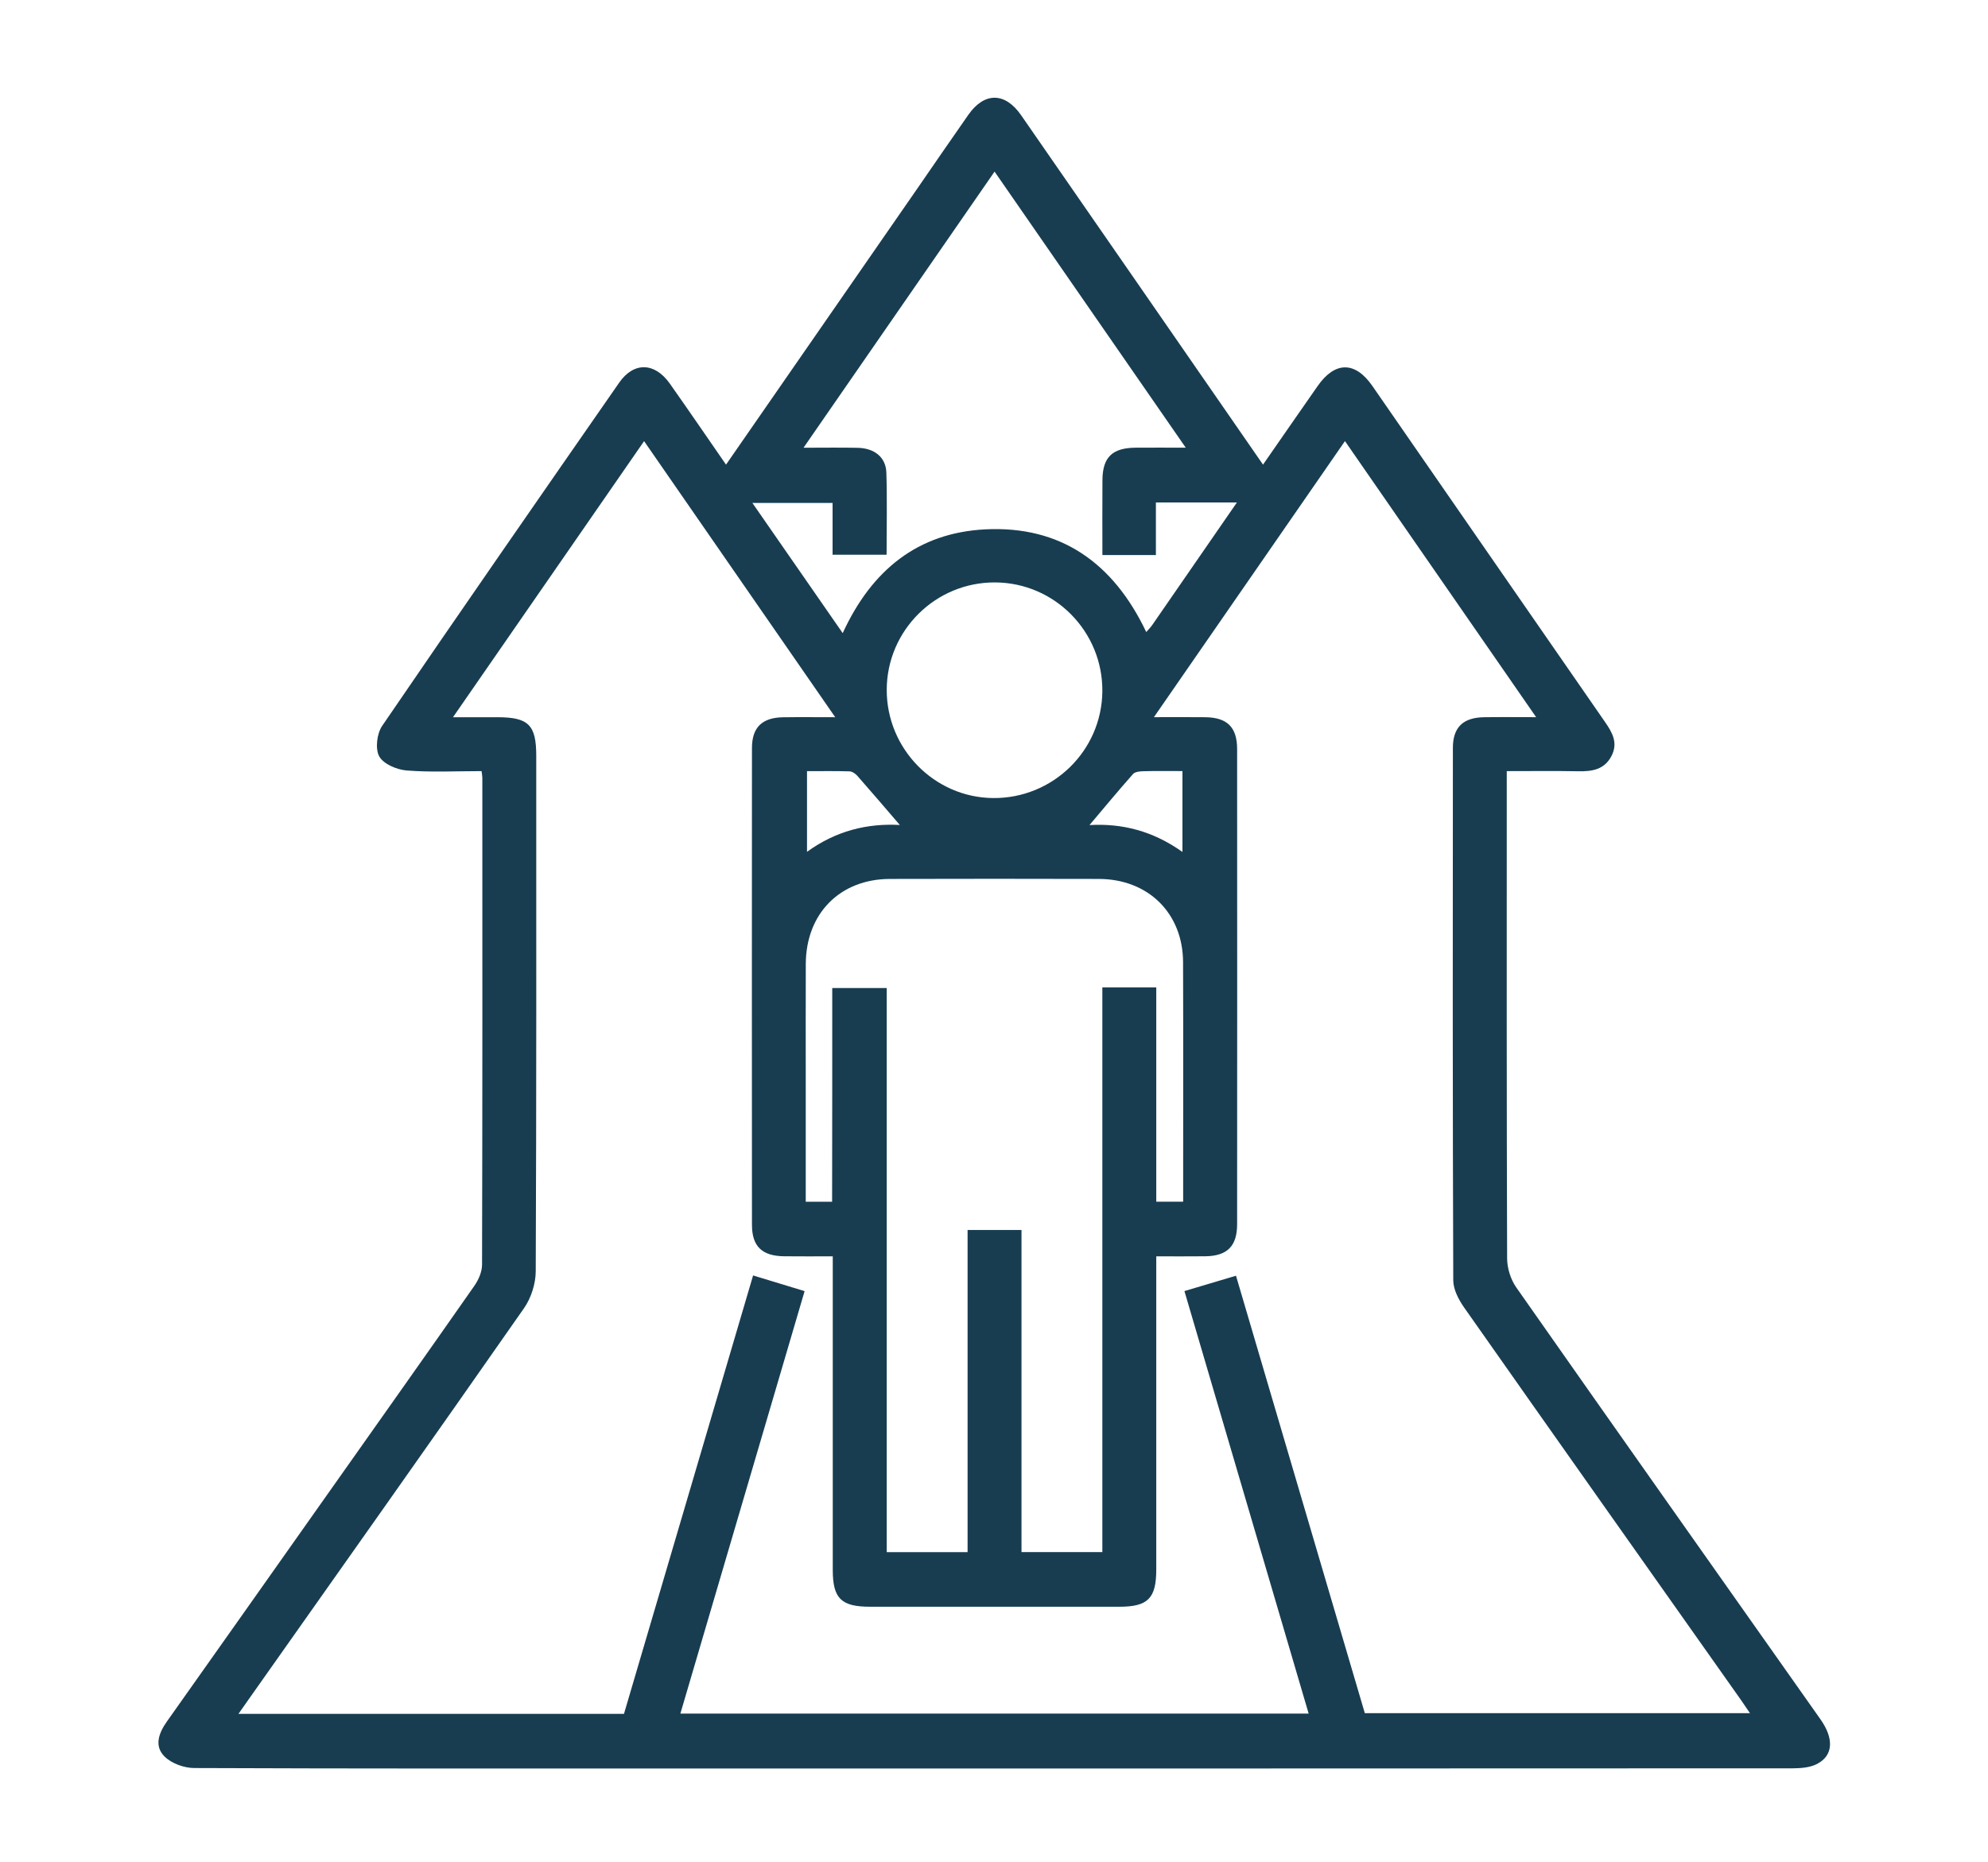 <?xml version="1.0" encoding="utf-8"?>
<!-- Generator: $$$/GeneralStr/196=Adobe Illustrator 27.6.0, SVG Export Plug-In . SVG Version: 6.00 Build 0)  -->
<svg version="1.1" id="Calque_1" xmlns="http://www.w3.org/2000/svg" xmlns:xlink="http://www.w3.org/1999/xlink" x="0px" y="0px"
	 viewBox="0 0 422.18 395.56" style="enable-background:new 0 0 422.18 395.56;" xml:space="preserve">
<style type="text/css">
	.st0{fill:#183D51;}
</style>
<g>
	<g>
		<path class="st0" d="M102.27,163.79c-5.49,0-10.74,0.28-15.94-0.14c-2.08-0.17-4.92-1.38-5.8-3c-0.88-1.6-0.49-4.83,0.62-6.46
			c16.65-24.39,33.49-48.66,50.34-72.91c3.1-4.46,7.55-4.34,10.75,0.19c3.98,5.64,7.87,11.34,11.94,17.22
			c13.59-19.61,27.04-39.04,40.5-58.46c3.66-5.29,7.28-10.6,10.98-15.87c3.39-4.83,7.78-4.8,11.18,0.1
			c17.1,24.66,34.16,49.35,51.38,74.23c3.9-5.61,7.74-11.18,11.62-16.72c3.66-5.24,7.95-5.26,11.59-0.01
			c16.48,23.79,32.92,47.6,49.41,71.38c1.57,2.26,2.82,4.46,1.38,7.24c-1.49,2.87-4.06,3.29-6.97,3.24
			c-4.98-0.09-9.96-0.03-15.27-0.03c0,1.39,0,2.55,0,3.7c0,33.28-0.04,66.55,0.08,99.83c0.01,2.07,0.76,4.46,1.95,6.15
			c21.46,30.63,43.05,61.17,64.6,91.73c2.9,4.12,2.71,7.7-0.75,9.48c-1.49,0.77-3.42,0.91-5.16,0.92
			c-78.46,0.04-156.93,0.04-235.39,0.04c-34.7,0-69.4,0.04-104.1-0.1c-2.13-0.01-4.77-0.98-6.25-2.43
			c-2.26-2.22-1.26-4.99,0.48-7.45c11.36-16.03,22.68-32.1,34.02-48.15c10.44-14.79,20.91-29.56,31.28-44.4
			c0.89-1.27,1.63-2.98,1.63-4.49c0.09-34.47,0.07-68.94,0.06-103.4C102.43,164.86,102.36,164.52,102.27,163.79z M170.87,274.24
			c-8.87,30.17-17.61,59.92-26.38,89.73c44.59,0,88.87,0,133.42,0c-8.82-30.01-17.56-59.75-26.38-89.74
			c3.72-1.11,7.22-2.15,10.95-3.26c9.18,31.18,18.3,62.17,27.36,92.92c27.4,0,54.48,0,81.79,0c-0.74-1.09-1.27-1.88-1.81-2.66
			c-19.65-27.83-39.32-55.64-58.9-83.52c-1.17-1.67-2.3-3.84-2.3-5.77c-0.14-37.69-0.11-75.38-0.08-113.07
			c0-4.41,2.18-6.47,6.66-6.53c3.49-0.05,6.97-0.01,11.02-0.01c-13.74-19.85-27.05-39.07-40.6-58.64
			c-13.62,19.68-26.92,38.9-40.57,58.64c4.07,0,7.48-0.03,10.89,0.01c4.67,0.05,6.78,2.11,6.78,6.78c0.02,33.63,0.02,67.27,0,100.9
			c0,4.68-2.11,6.76-6.75,6.82c-3.41,0.04-6.83,0.01-10.42,0.01c0,1.56,0,2.73,0,3.9c0,20.87,0,41.75,0,62.62
			c0,6.12-1.77,7.91-7.82,7.91c-17.65,0.01-35.3,0.01-52.95,0c-6.14,0-7.92-1.75-7.93-7.79c-0.01-20.99,0-41.98,0-62.98
			c0-1.15,0-2.3,0-3.66c-3.67,0-6.98,0.03-10.3-0.01c-4.71-0.05-6.86-2.08-6.86-6.69c-0.02-33.75-0.03-67.51,0-101.26
			c0-4.41,2.17-6.48,6.65-6.54c3.49-0.05,6.98-0.01,11.03-0.01c-13.74-19.84-27.04-39.07-40.59-58.64
			c-13.62,19.67-26.92,38.89-40.58,58.64c3.59,0,6.52,0,9.45,0c6.59,0.01,8.23,1.64,8.23,8.2c0,36.5,0.05,73-0.11,109.49
			c-0.01,2.64-0.98,5.68-2.49,7.84c-19.36,27.74-38.91,55.35-58.41,82.99c-0.69,0.98-1.39,1.97-2.23,3.17c27.67,0,54.71,0,81.87,0
			c9.15-31.06,18.26-62.02,27.42-93.12C163.77,272.08,167.16,273.11,170.87,274.24z M176.74,209.86c3.86,0,7.57,0,11.57,0
			c0,39.91,0,79.8,0,119.82c5.82,0,11.35,0,17.17,0c0-22.86,0-45.57,0-68.42c3.91,0,7.54,0,11.45,0c0,22.86,0,45.57,0,68.41
			c5.82,0,11.36,0,17.17,0c0-40.04,0-79.93,0-119.94c3.91,0,7.54,0,11.45,0c0,15.23,0,30.31,0,45.51c2,0,3.72,0,5.71,0
			c0-0.7,0-1.27,0-1.84c0-16.34,0.04-32.68-0.02-49.02c-0.04-10.41-7.39-17.66-17.89-17.69c-14.79-0.04-29.57-0.04-44.36,0
			c-10.62,0.03-17.83,7.35-17.87,18.07c-0.03,8.47-0.01,16.94-0.01,25.4c0,8.32,0,16.64,0,25.09c2.01,0,3.73,0,5.6,0
			C176.74,240.12,176.74,225.13,176.74,209.86z M234.11,117.89c0-5.5-0.03-10.73,0.01-15.95c0.04-4.83,2.1-6.81,7.05-6.85
			c3.36-0.03,6.72,0,10.64,0c-13.75-19.85-27.05-39.07-40.6-58.64c-13.63,19.71-26.96,38.96-40.57,58.65
			c4.38,0,7.95-0.06,11.53,0.02c3.54,0.08,5.95,2.01,6.06,5.25c0.19,5.8,0.05,11.6,0.05,17.46c-3.93,0-7.56,0-11.47,0
			c0-3.79,0-7.43,0-11c-5.76,0-11.23,0-17.03,0c6.49,9.35,12.73,18.35,19.18,27.65c6.18-13.46,16-21.3,30.23-22.04
			c16.12-0.83,27.29,7.19,34.23,21.81c0.54-0.62,0.94-1.01,1.25-1.46c5.93-8.58,11.86-17.16,18-26.06c-5.93,0-11.42,0-17.2,0
			c0,3.82,0,7.45,0,11.17C241.64,117.89,238.09,117.89,234.11,117.89z M211.36,123.71c-12.67-0.08-23.03,10.18-23.05,22.82
			c-0.02,12.52,10.11,22.85,22.55,22.98c12.7,0.13,23.11-10.02,23.24-22.65C234.22,134.19,224.01,123.79,211.36,123.71z
			 M191.09,175.23c-3.05-3.55-6-7.01-9.01-10.43c-0.41-0.46-1.09-0.94-1.66-0.96c-3.04-0.09-6.09-0.04-9.04-0.04
			c0,5.87,0,11.34,0,17.13C177.53,176.47,184.16,174.85,191.09,175.23z M251.11,180.96c0-5.97,0-11.46,0-17.18
			c-2.87,0-5.57-0.04-8.27,0.03c-0.76,0.02-1.79,0.11-2.22,0.59c-3.15,3.55-6.17,7.21-9.25,10.85
			C238.31,174.85,244.84,176.5,251.11,180.96z"/>
	</g>
</g>
</svg>
